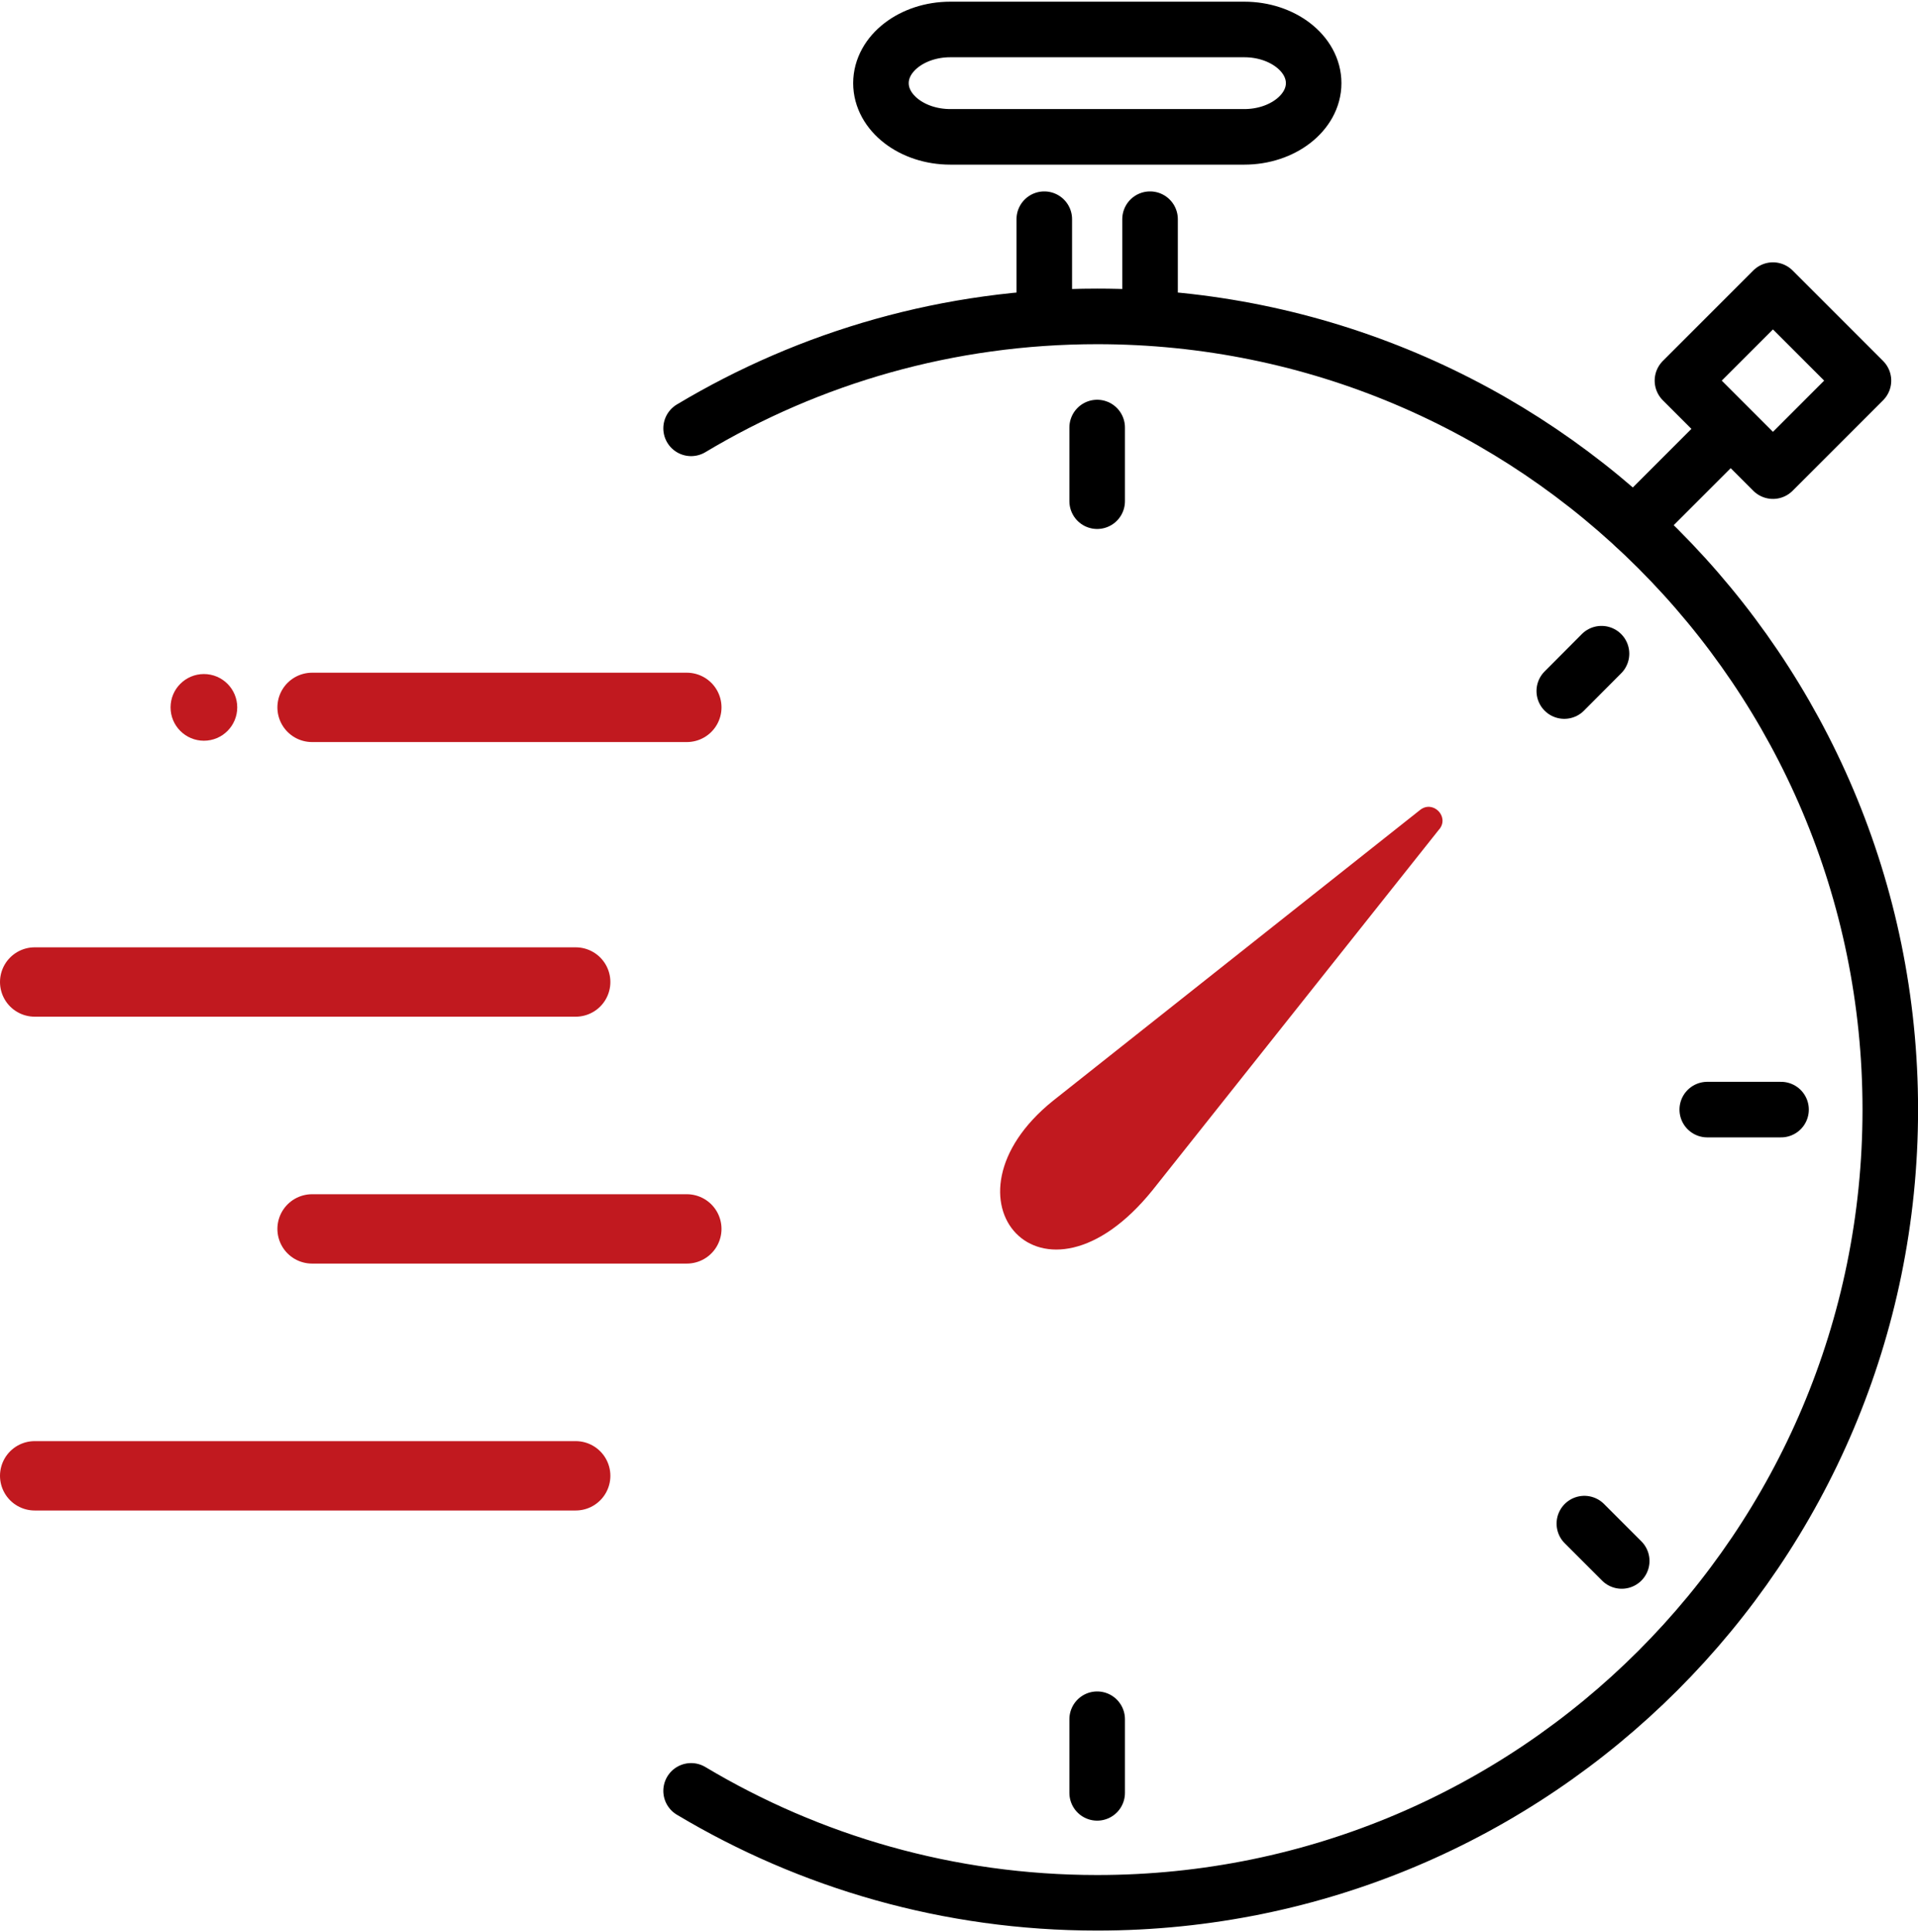 <?xml version="1.0" encoding="UTF-8"?>
<svg id="_レイヤー_2" data-name="レイヤー 2" xmlns="http://www.w3.org/2000/svg" viewBox="0 0 143.26 144.05" width="143px">
  <defs>
    <style>
      .cls-1 {
        fill: #c1191f;
        stroke-width: 0px;
      }

      .cls-2 {
        stroke: #000;
        stroke-width: 4.15px;
      }

      .cls-2, .cls-3 {
        fill: none;
        stroke-linecap: round;
        stroke-linejoin: round;
      }

      .cls-3 {
        stroke: #c1191f;
        stroke-width: 5.18px;
      }
    </style>
  </defs>
  <g id="_レイヤー_1-2" data-name="レイヤー 1">
    <g>
      <line class="cls-2" x1="128.39" y1="32.78" x2="122.05" y2="39.12"/>
      <rect class="cls-2" x="127.64" y="23.52" width="9.56" height="9.56" transform="translate(18.78 101.92) rotate(-45)"/>
      <path class="cls-2" d="m98.12,6.08c0,2.2-2.33,4.01-5.18,4.01h-21.96c-2.85,0-5.18-1.8-5.18-4.01s2.33-4.01,5.18-4.01h21.96c2.85,0,5.18,1.8,5.18,4.01Z"/>
      <g>
        <line class="cls-2" x1="78" y1="16.24" x2="78" y2="22.1"/>
        <line class="cls-2" x1="85.9" y1="16.24" x2="85.9" y2="22.1"/>
      </g>
      <path class="cls-1" d="m107.51,61.8c.76-.95-.48-2.2-1.44-1.44l-27.43,21.73c-9.05,7.3-.77,16.86,7.46,6.65l21.41-26.95Z"/>
      <line class="cls-2" x1="81.95" y1="31.8" x2="81.95" y2="37.3"/>
      <line class="cls-2" x1="119.62" y1="48.69" x2="116.84" y2="51.48"/>
      <line class="cls-2" x1="121.13" y1="116.45" x2="118.34" y2="113.66"/>
      <line class="cls-2" x1="81.95" y1="128.27" x2="81.95" y2="133.77"/>
      <line class="cls-2" x1="133.03" y1="82.74" x2="127.52" y2="82.74"/>
      <line class="cls-3" x1="2.59" y1="110.09" x2="43" y2="110.09"/>
      <line class="cls-3" x1="2.59" y1="73.21" x2="43" y2="73.21"/>
      <line class="cls-3" x1="23.31" y1="91.65" x2="51.3" y2="91.65"/>
      <g>
        <line class="cls-3" x1="23.31" y1="52.7" x2="51.3" y2="52.7"/>
        <circle class="cls-1" cx="15.23" cy="52.7" r="2.49"/>
      </g>
      <path class="cls-2" d="m51.62,133.62c8.87,5.3,19.24,8.36,30.33,8.36,32.72,0,59.24-26.52,59.24-59.24s-26.52-59.24-59.24-59.24c-11.09,0-21.46,3.05-30.33,8.36"/>
    </g>
  </g>
</svg>